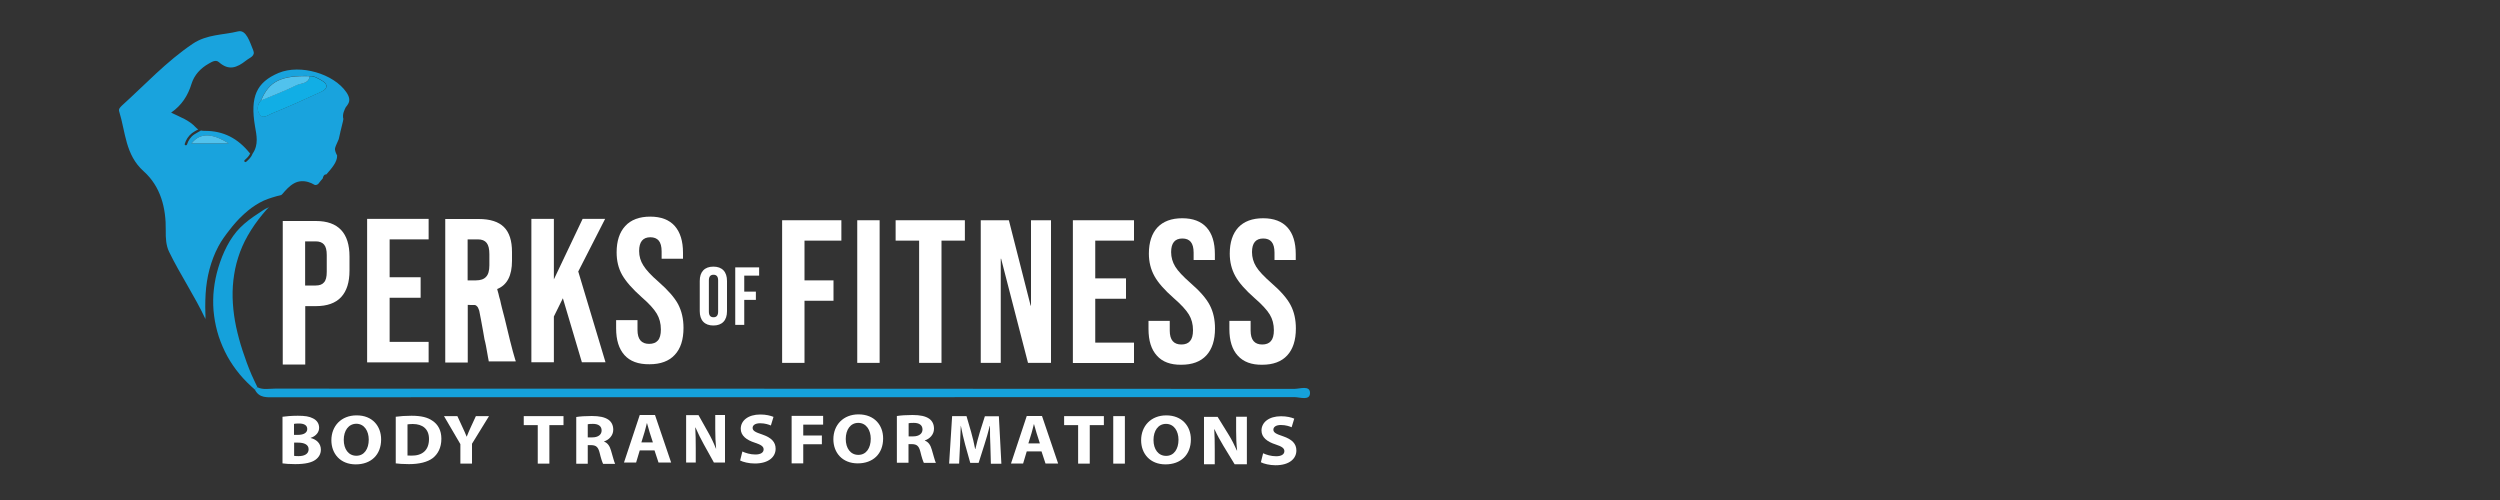 <?xml version="1.0" encoding="utf-8"?>
<!-- Generator: Adobe Illustrator 25.4.1, SVG Export Plug-In . SVG Version: 6.00 Build 0)  -->
<svg version="1.0" id="Layer_1" xmlns="http://www.w3.org/2000/svg" xmlns:xlink="http://www.w3.org/1999/xlink" x="0px" y="0px"
	 width="200px" height="40px" viewBox="0 0 200 40" enable-background="new 0 0 200 40" xml:space="preserve">
<rect x="0" y="0" width="200" height="40" fill="#333333" stroke="none"/>
<g>
	<g>
		<path fill="#19A3DD" d="M27.71,7.38c-1.02-1.49-3.69-2.26-5.41-1.55c-1.79,0.75-2.3,1.92-1.9,4.27c0.12,0.71,0.31,1.46-0.19,2.19
			c-0.09,0.26-0.31,0.48-0.51,0.65c-0.04,0.03-0.09,0.04-0.13,0c-0.03-0.03-0.04-0.1,0-0.13c0.16-0.14,0.35-0.32,0.44-0.52
			c-0.96-1.22-2.15-1.84-3.66-1.82c-0.09,0-0.18-0.01-0.27-0.03c-0.18,0.11-0.37,0.2-0.55,0.32c-0.28,0.19-0.47,0.48-0.57,0.8
			c-0.04,0.11-0.22,0.07-0.18-0.05c0.1-0.34,0.3-0.64,0.58-0.86c0.16-0.12,0.33-0.21,0.5-0.3c-0.07-0.04-0.13-0.09-0.2-0.16
			c-0.52-0.58-1.25-0.82-1.97-1.18c0.85-0.59,1.34-1.36,1.63-2.3C15.54,6,16.04,5.46,16.7,5.09c0.25-0.14,0.55-0.34,0.81-0.12
			c0.79,0.7,1.43,0.46,2.18-0.13C20,4.59,20.46,4.49,20.25,4c-0.26-0.61-0.54-1.65-1.2-1.49c-1.2,0.3-2.48,0.22-3.63,0.99
			c-2.11,1.42-3.8,3.26-5.66,4.94C9.63,8.57,9.47,8.71,9.53,8.9c0.52,1.66,0.48,3.48,1.97,4.81c1.35,1.21,1.79,2.93,1.76,4.73
			c-0.01,0.59,0.02,1.2,0.27,1.71c0.89,1.83,2.04,3.52,2.92,5.4c-0.03-0.06-0.01-0.19-0.01-0.25c0-0.09-0.01-0.17-0.01-0.26
			c-0.01-0.17-0.01-0.35-0.01-0.52c0-0.34,0.01-0.68,0.03-1.02c0.04-0.66,0.14-1.32,0.31-1.96c0.17-0.63,0.4-1.25,0.71-1.83
			c0.25-0.47,0.56-0.89,0.89-1.31c0.33-0.43,0.68-0.83,1.08-1.2c0.04-0.03,0.07-0.07,0.11-0.1c0.37-0.34,0.78-0.64,1.21-0.88
			c0.44-0.25,0.9-0.39,1.39-0.53c0.1-0.03,0.19-0.05,0.29-0.07c0.03-0.01,0.07-0.02,0.09-0.04c0.02-0.01,0.04-0.03,0.05-0.05
			c0.28-0.32,0.56-0.65,0.94-0.86c0.35-0.2,0.75-0.22,1.13-0.11c0.18,0.05,0.36,0.13,0.52,0.23c0.07,0.04,0.25-0.02,0.3-0.09
			c0.11-0.15,0.23-0.29,0.36-0.44c0-0.02,0-0.05,0.01-0.07c0-0.02,0.01-0.05,0.03-0.07c0.02-0.05,0.04-0.09,0.09-0.13
			c0.04-0.03,0.1-0.04,0.15-0.04c0.44-0.5,0.87-1,0.86-1.49c0-0.01,0-0.02,0-0.02c-0.02-0.04-0.04-0.08-0.06-0.12
			c-0.05-0.1-0.09-0.21-0.11-0.33c-0.01-0.11,0.02-0.21,0.06-0.31c0.07-0.19,0.17-0.36,0.24-0.55c0.04-0.19,0.08-0.38,0.13-0.57
			c0-0.03,0-0.05,0.02-0.08c0,0,0,0,0-0.01c0.06-0.26,0.13-0.52,0.19-0.78c0.01-0.06,0.02-0.11,0.03-0.17
			c-0.02-0.09-0.04-0.18-0.03-0.27c0.01-0.18,0.07-0.36,0.15-0.53c0.04-0.1,0.1-0.2,0.18-0.28c0.02-0.03,0.03-0.05,0.05-0.08
			C28.04,8.05,27.94,7.72,27.71,7.38z M15.32,11.47c0.67-0.85,1.63-0.84,2.97,0H15.32z M25.7,7.34c-1.31,0.61-2.64,1.2-3.98,1.75
			c-0.27,0.11-0.66,0.42-0.9,0.11c-0.27-0.34-0.28-0.8,0.07-1.18c0.63-1.52,1.6-2,3.89-1.94c0.35-0.02,0.63,0.17,0.91,0.32
			C26.26,6.71,26.27,7.08,25.7,7.34z"/>
		<path fill="#15A1DB" d="M20.59,30.98c0.45,0.22,0.93,0.11,1.4,0.11c27.19,0.01,54.38,0,81.56,0.02c0.43,0,1.25-0.31,1.25,0.33
			c0,0.64-0.81,0.33-1.24,0.33C76.37,31.78,49.19,31.78,22,31.78c-0.62,0-1.26,0.09-1.61-0.61C20.46,31.11,20.53,31.04,20.59,30.98z
			"/>
		<path fill="#15A1DB" d="M21.55,16.53c-0.08,0.08-0.19,0.12-0.28,0.16c-0.11,0.05-0.2,0.12-0.3,0.18
			c-0.25,0.16-0.49,0.32-0.73,0.49c-0.48,0.34-0.93,0.71-1.31,1.16c-0.78,0.93-1.29,2.17-1.59,3.34c-0.14,0.56-0.23,1.13-0.27,1.71
			c-0.03,0.57-0.02,1.14,0.06,1.7c0.07,0.56,0.2,1.12,0.37,1.65c0.18,0.54,0.41,1.07,0.68,1.57c0.28,0.51,0.62,1,0.99,1.45
			c0.37,0.44,0.78,0.85,1.22,1.23c0.07-0.07,0.14-0.13,0.2-0.2c-0.15-0.33-0.32-0.65-0.46-0.98c-0.27-0.63-0.51-1.28-0.72-1.93
			c-0.21-0.63-0.38-1.27-0.52-1.91c-0.13-0.62-0.22-1.25-0.26-1.88c-0.04-0.62-0.03-1.24,0.04-1.85c0.07-0.61,0.19-1.22,0.38-1.81
			c0.19-0.61,0.45-1.2,0.77-1.76c0.34-0.6,0.74-1.17,1.18-1.7C21.18,16.93,21.36,16.72,21.55,16.53z"/>
		<path fill="#11AEE5" d="M24.78,6.1c0.35-0.02,0.63,0.17,0.91,0.32c0.56,0.3,0.57,0.66,0,0.93c-1.31,0.61-2.64,1.2-3.98,1.75
			c-0.27,0.11-0.66,0.42-0.9,0.11c-0.27-0.34-0.28-0.8,0.07-1.18c0.95-0.4,1.91-0.76,2.83-1.22C24.09,6.63,24.7,6.71,24.78,6.1z"/>
		<path fill="#51C2ED" d="M24.78,6.1c-0.09,0.62-0.69,0.54-1.06,0.72c-0.92,0.46-1.89,0.82-2.83,1.22
			C21.52,6.51,22.49,6.03,24.78,6.1z"/>
		<path fill="#51C2ED" d="M15.32,11.47h2.97C16.95,10.62,15.99,10.62,15.32,11.47z"/>
	</g>
	<g>
		<path fill="#FFFFFF" d="M22.61,33.34c0.25-0.04,0.74-0.08,1.21-0.08c0.57,0,0.92,0.05,1.22,0.21c0.29,0.14,0.49,0.4,0.49,0.75
			c0,0.33-0.21,0.65-0.68,0.81v0.01c0.47,0.11,0.82,0.44,0.82,0.93c0,0.35-0.17,0.62-0.43,0.81c-0.3,0.22-0.8,0.35-1.63,0.35
			c-0.46,0-0.8-0.03-1.01-0.06V33.34z M23.53,34.79h0.3c0.5,0,0.75-0.19,0.75-0.47c0-0.29-0.24-0.44-0.66-0.44
			c-0.2,0-0.32,0.01-0.4,0.03V34.79z M23.53,36.47c0.09,0.01,0.2,0.02,0.36,0.02c0.42,0,0.8-0.15,0.8-0.55
			c0-0.38-0.37-0.53-0.84-0.53h-0.32V36.47z"/>
		<path fill="#FFFFFF" d="M30.49,35.15c0,1.25-0.82,2-2.03,2c-1.23,0-1.95-0.85-1.95-1.93c0-1.14,0.79-1.99,2.01-1.99
			C29.8,33.22,30.49,34.1,30.49,35.15z M27.5,35.19c0,0.74,0.38,1.27,1.01,1.27c0.63,0,0.99-0.55,0.99-1.29c0-0.68-0.35-1.27-1-1.27
			C27.87,33.91,27.5,34.46,27.5,35.19z"/>
		<path fill="#FFFFFF" d="M31.66,33.34c0.34-0.05,0.79-0.08,1.26-0.08c0.78,0,1.3,0.13,1.69,0.41c0.43,0.29,0.7,0.76,0.7,1.43
			c0,0.73-0.29,1.23-0.68,1.54c-0.43,0.33-1.1,0.49-1.91,0.49c-0.49,0-0.83-0.03-1.06-0.06V33.34z M32.59,36.44
			c0.08,0.01,0.21,0.01,0.33,0.01c0.85,0.01,1.4-0.42,1.4-1.33c0-0.79-0.5-1.2-1.3-1.2c-0.2,0-0.34,0.02-0.42,0.03V36.44z"/>
		<path fill="#FFFFFF" d="M36.83,37.09v-1.56l-1.31-2.24h1.07l0.42,0.91c0.13,0.27,0.22,0.48,0.32,0.73h0.01
			c0.09-0.24,0.19-0.46,0.31-0.73l0.42-0.91h1.05l-1.36,2.21v1.59H36.83z"/>
		<path fill="#FFFFFF" d="M43.01,34.01H41.9v-0.72h3.18v0.72h-1.13v3.08h-0.93V34.01z"/>
		<path fill="#FFFFFF" d="M46.1,33.36c0.3-0.05,0.74-0.08,1.24-0.08c0.61,0,1.04,0.09,1.34,0.3c0.25,0.18,0.38,0.45,0.38,0.8
			c0,0.48-0.37,0.82-0.73,0.93v0.02c0.29,0.11,0.45,0.36,0.55,0.71c0.13,0.43,0.25,0.92,0.33,1.07h-0.96
			c-0.06-0.11-0.17-0.42-0.28-0.89c-0.12-0.47-0.29-0.6-0.67-0.61h-0.28v1.49H46.1V33.36z M47.02,34.99h0.37
			c0.46,0,0.74-0.22,0.74-0.55c0-0.35-0.26-0.53-0.69-0.53c-0.22,0-0.35,0.01-0.42,0.03V34.99z"/>
		<path fill="#FFFFFF" d="M51.18,36.03l-0.29,0.97h-0.97l1.26-3.8h1.22l1.29,3.8h-1.01l-0.32-0.97H51.18z M52.23,35.39l-0.26-0.81
			c-0.07-0.22-0.14-0.51-0.21-0.73h-0.01c-0.06,0.22-0.12,0.51-0.19,0.73l-0.25,0.81H52.23z"/>
		<path fill="#FFFFFF" d="M54.89,37.01v-3.8h0.99l0.78,1.39c0.23,0.4,0.45,0.87,0.62,1.3l0.01,0c-0.05-0.5-0.07-1.01-0.07-1.59
			v-1.11h0.78v3.8h-0.89l-0.81-1.46c-0.23-0.41-0.47-0.9-0.66-1.34l-0.02,0c0.03,0.5,0.04,1.04,0.04,1.66v1.14H54.89z"/>
		<path fill="#FFFFFF" d="M59.39,36.12c0.25,0.12,0.64,0.24,1.04,0.24c0.43,0,0.66-0.16,0.66-0.41c0-0.23-0.2-0.37-0.69-0.53
			c-0.69-0.22-1.14-0.57-1.14-1.12c0-0.65,0.59-1.14,1.56-1.14c0.47,0,0.81,0.09,1.06,0.19l-0.21,0.69
			c-0.16-0.07-0.46-0.18-0.86-0.18c-0.41,0-0.6,0.17-0.6,0.37c0,0.24,0.23,0.35,0.77,0.53c0.73,0.25,1.07,0.6,1.07,1.14
			c0,0.63-0.53,1.18-1.67,1.18c-0.47,0-0.94-0.12-1.17-0.24L59.39,36.12z"/>
		<path fill="#FFFFFF" d="M63.33,33.27h2.52v0.7h-1.59v0.87h1.49v0.7h-1.49v1.53h-0.93V33.27z"/>
		<path fill="#FFFFFF" d="M70.65,35.07c0,1.25-0.82,2-2.03,2c-1.23,0-1.95-0.85-1.95-1.93c0-1.14,0.79-1.99,2.01-1.99
			C69.96,33.15,70.65,34.02,70.65,35.07z M67.66,35.12c0,0.74,0.38,1.27,1.01,1.27c0.63,0,0.99-0.55,0.99-1.29
			c0-0.68-0.35-1.27-1-1.27C68.03,33.83,67.66,34.38,67.66,35.12z"/>
		<path fill="#FFFFFF" d="M71.76,33.28c0.3-0.05,0.74-0.08,1.24-0.08c0.61,0,1.04,0.09,1.34,0.3c0.25,0.18,0.38,0.45,0.38,0.8
			c0,0.48-0.37,0.82-0.73,0.93v0.02c0.29,0.11,0.45,0.36,0.55,0.71c0.13,0.43,0.25,0.92,0.33,1.07h-0.96
			c-0.06-0.11-0.17-0.42-0.28-0.89c-0.12-0.47-0.29-0.6-0.67-0.61h-0.28v1.49h-0.93V33.28z M72.69,34.91h0.37
			c0.46,0,0.74-0.22,0.74-0.55c0-0.35-0.26-0.53-0.69-0.53c-0.22,0-0.35,0.01-0.42,0.03V34.91z"/>
		<path fill="#FFFFFF" d="M79.23,35.64c-0.02-0.46-0.04-1.01-0.03-1.56h-0.02c-0.12,0.49-0.28,1.03-0.42,1.47l-0.47,1.48h-0.67
			l-0.41-1.47c-0.12-0.45-0.25-0.99-0.34-1.49h-0.01c-0.02,0.52-0.04,1.1-0.06,1.58l-0.07,1.44h-0.8l0.24-3.8h1.15l0.37,1.27
			c0.12,0.44,0.24,0.91,0.32,1.36h0.02c0.1-0.44,0.23-0.94,0.36-1.36l0.4-1.26h1.12l0.2,3.8h-0.84L79.23,35.64z"/>
		<path fill="#FFFFFF" d="M82.14,36.11l-0.29,0.97h-0.97l1.26-3.8h1.22l1.29,3.8h-1.01l-0.32-0.97H82.14z M83.19,35.47l-0.26-0.81
			c-0.07-0.22-0.14-0.51-0.21-0.73h-0.01c-0.06,0.22-0.12,0.51-0.19,0.73l-0.25,0.81H83.19z"/>
		<path fill="#FFFFFF" d="M86.25,34.01h-1.12v-0.72h3.18v0.72h-1.13v3.08h-0.93V34.01z"/>
		<path fill="#FFFFFF" d="M89.99,33.29v3.8h-0.93v-3.8H89.99z"/>
		<path fill="#FFFFFF" d="M95.27,35.15c0,1.25-0.82,2-2.03,2c-1.23,0-1.95-0.85-1.95-1.93c0-1.14,0.79-1.99,2.01-1.99
			C94.57,33.23,95.27,34.1,95.27,35.15z M92.28,35.2c0,0.74,0.38,1.27,1.01,1.27c0.63,0,0.99-0.55,0.99-1.29
			c0-0.68-0.35-1.27-1-1.27C92.65,33.91,92.28,34.46,92.28,35.2z"/>
		<path fill="#FFFFFF" d="M96.32,37.15v-3.8h1.09l0.86,1.39c0.25,0.4,0.49,0.87,0.68,1.3l0.02,0c-0.06-0.5-0.08-1.01-0.08-1.59
			v-1.11h0.86v3.8h-0.98l-0.89-1.46c-0.25-0.41-0.52-0.9-0.72-1.34l-0.02,0c0.03,0.5,0.04,1.04,0.04,1.66v1.14H96.32z"/>
		<path fill="#FFFFFF" d="M101.05,36.26c0.25,0.12,0.64,0.24,1.04,0.24c0.43,0,0.66-0.16,0.66-0.41c0-0.23-0.2-0.37-0.69-0.53
			c-0.69-0.22-1.14-0.57-1.14-1.12c0-0.65,0.59-1.14,1.56-1.14c0.47,0,0.81,0.09,1.06,0.19l-0.21,0.69
			c-0.16-0.07-0.46-0.18-0.86-0.18c-0.41,0-0.6,0.17-0.6,0.37c0,0.24,0.23,0.35,0.77,0.53c0.73,0.25,1.07,0.6,1.07,1.14
			c0,0.63-0.53,1.18-1.67,1.18c-0.47,0-0.94-0.12-1.17-0.24L101.05,36.26z"/>
	</g>
	<g>
		<g>
			<path fill="#FFFFFF" d="M22.61,17.68h2.66c0.9,0,1.57,0.24,2.02,0.72c0.45,0.48,0.67,1.19,0.67,2.12v1.13
				c0,0.93-0.22,1.63-0.67,2.12c-0.45,0.48-1.12,0.72-2.02,0.72h-0.85v4.67h-1.8V17.68z M25.26,22.84c0.3,0,0.52-0.08,0.66-0.25
				c0.15-0.16,0.22-0.44,0.22-0.84V20.4c0-0.39-0.07-0.67-0.22-0.84s-0.37-0.25-0.66-0.25h-0.85v3.53H25.26z"/>
			<path fill="#FFFFFF" d="M29.37,17.51h4.92v1.64h-3.12v3.03h2.48v1.64h-2.48v3.53h3.12v1.64h-4.92V17.51z"/>
			<path fill="none" d="M38.24,19.15h-0.82v3.28h0.66c0.36,0,0.63-0.09,0.81-0.28c0.18-0.19,0.27-0.5,0.27-0.93v-0.89
				c0-0.42-0.07-0.72-0.22-0.9C38.79,19.24,38.55,19.15,38.24,19.15z"/>
			<path fill="#FFFFFF" d="M42.51,17.51h1.8v4.84l2.3-4.84h1.8l-2.15,4.21l2.18,7.26h-1.89l-1.52-5.12l-0.72,1.46v3.66h-1.8V17.51z"
				/>
			<path fill="#FFFFFF" d="M49.96,28.41c-0.45-0.5-0.67-1.21-0.67-2.14v-0.66h1.71v0.79c0,0.74,0.31,1.11,0.93,1.11
				c0.31,0,0.54-0.09,0.7-0.27c0.16-0.18,0.24-0.47,0.24-0.88c0-0.48-0.11-0.9-0.33-1.27c-0.22-0.37-0.62-0.81-1.21-1.32
				c-0.74-0.66-1.26-1.25-1.56-1.78c-0.3-0.53-0.44-1.13-0.44-1.8c0-0.91,0.23-1.61,0.69-2.11c0.46-0.5,1.13-0.75,2-0.75
				c0.86,0,1.52,0.25,1.96,0.75c0.44,0.5,0.66,1.21,0.66,2.14v0.48h-1.71v-0.59c0-0.39-0.08-0.68-0.23-0.86
				c-0.15-0.18-0.38-0.27-0.67-0.27c-0.6,0-0.9,0.37-0.9,1.1c0,0.42,0.11,0.8,0.34,1.16c0.22,0.36,0.63,0.8,1.22,1.31
				c0.75,0.66,1.27,1.25,1.56,1.79c0.28,0.54,0.43,1.16,0.43,1.89c0,0.94-0.23,1.66-0.7,2.16c-0.46,0.5-1.14,0.75-2.02,0.75
				C51.06,29.15,50.4,28.9,49.96,28.41z"/>
		</g>
		<g>
			<path fill="none" d="M38.24,19.15h-0.82v3.28h0.66c0.36,0,0.63-0.09,0.81-0.28c0.18-0.19,0.27-0.5,0.27-0.93v-0.89
				c0-0.42-0.07-0.72-0.22-0.9C38.79,19.24,38.55,19.15,38.24,19.15z"/>
			<path fill="#FFFFFF" d="M38.88,27.68c0.03,0.17,0.06,0.33,0.09,0.5c0.02,0.13,0.05,0.27,0.07,0.4l0.05,0.26
				c0,0.02,0.01,0.05,0.01,0.07h2.16c0-0.04-0.02-0.09-0.04-0.13c-0.07-0.22-0.13-0.44-0.19-0.66c-0.32-1.16-0.56-2.35-0.88-3.51
				c-0.07-0.24-0.08-0.38-0.14-0.61c-0.07-0.27-0.08-0.22-0.13-0.49c0-0.02-0.1-0.36-0.1-0.36c0,0,0-0.03,0-0.03
				c0.79-0.32,1.18-1.07,1.18-2.26v-0.7c0-0.9-0.21-1.56-0.64-1.99c-0.43-0.43-1.1-0.65-2.03-0.65h-2.67v11.48h1.8
				c0,0,0-4.61,0-4.61c0,0.01,0.46,0.01,0.49,0.01c0.02,0,0.03,0,0.05,0c0,0,0.01,0,0.01,0c0.04,0,0.07,0.01,0.09,0.03
				c0.04,0.01,0.06,0.03,0.08,0.06c0.05,0.04,0.09,0.08,0.11,0.14c0.02,0.05,0.04,0.1,0.06,0.15c0.01,0.01,0.02,0.03,0.02,0.05
				c0,0.01,0.01,0.02,0.01,0.04c0,0,0,0,0,0c0.01,0.01,0.01,0.03,0.01,0.04c0.03,0.14,0.05,0.28,0.08,0.42
				c0.01,0.07,0.02,0.14,0.04,0.2c0.03,0.16,0.06,0.32,0.09,0.49l0.1,0.55c0.03,0.19,0.07,0.38,0.1,0.58
				C38.81,27.31,38.84,27.5,38.88,27.68z M38.07,22.43h-0.66v-3.28h0.82c0.32,0,0.55,0.09,0.7,0.28c0.15,0.19,0.22,0.49,0.22,0.9
				v0.89c0,0.44-0.09,0.75-0.27,0.93C38.71,22.34,38.43,22.43,38.07,22.43z"/>
		</g>
		<g>
			<path fill="#FFFFFF" d="M56.26,25.74c-0.19-0.2-0.28-0.49-0.28-0.85v-2.41c0-0.37,0.09-0.65,0.28-0.85
				c0.19-0.2,0.46-0.3,0.81-0.3s0.62,0.1,0.81,0.3c0.19,0.2,0.28,0.49,0.28,0.85v2.41c0,0.37-0.09,0.65-0.28,0.85
				c-0.19,0.2-0.46,0.3-0.81,0.3S56.45,25.94,56.26,25.74z M57.45,24.93v-2.5c0-0.3-0.12-0.45-0.37-0.45s-0.37,0.15-0.37,0.45v2.5
				c0,0.3,0.12,0.45,0.37,0.45S57.45,25.23,57.45,24.93z"/>
			<path fill="#FFFFFF" d="M58.82,21.39h1.91v0.66h-1.19v1.28h0.93v0.66h-0.93v2h-0.72V21.39z"/>
		</g>
		<g>
			<path fill="#FFFFFF" d="M62.57,17.62h4.74v1.63h-2.95v3.18h2.32v1.63h-2.32v4.97h-1.79V17.62z"/>
			<path fill="#FFFFFF" d="M68.58,17.62h1.79v11.41h-1.79V17.62z"/>
			<path fill="#FFFFFF" d="M73.52,19.25h-1.87v-1.63h5.54v1.63h-1.87v9.78h-1.79V19.25z"/>
			<path fill="#FFFFFF" d="M78.46,17.62h2.25l1.74,6.83h0.03v-6.83h1.6v11.41h-1.84l-2.15-8.33h-0.03v8.33h-1.6V17.62z"/>
			<path fill="#FFFFFF" d="M85.83,17.62h4.89v1.63h-3.1v3.02h2.46v1.63h-2.46v3.51h3.1v1.63h-4.89V17.62z"/>
			<path fill="#FFFFFF" d="M92.55,28.45c-0.45-0.49-0.67-1.2-0.67-2.13v-0.65h1.7v0.78c0,0.74,0.31,1.11,0.93,1.11
				c0.3,0,0.54-0.09,0.69-0.27c0.16-0.18,0.24-0.47,0.24-0.87c0-0.48-0.11-0.9-0.33-1.26c-0.22-0.36-0.62-0.8-1.21-1.31
				c-0.74-0.65-1.26-1.24-1.55-1.77c-0.29-0.53-0.44-1.12-0.44-1.79c0-0.9,0.23-1.6,0.68-2.09c0.46-0.49,1.12-0.74,1.99-0.74
				c0.86,0,1.51,0.25,1.95,0.74c0.44,0.49,0.66,1.2,0.66,2.13v0.47h-1.7v-0.59c0-0.39-0.08-0.68-0.23-0.86
				c-0.15-0.18-0.37-0.27-0.67-0.27c-0.6,0-0.9,0.36-0.9,1.09c0,0.41,0.11,0.8,0.33,1.16c0.22,0.36,0.63,0.79,1.21,1.3
				c0.75,0.65,1.27,1.24,1.55,1.78c0.28,0.53,0.42,1.16,0.42,1.87c0,0.93-0.23,1.65-0.69,2.15c-0.46,0.5-1.13,0.75-2.01,0.75
				C93.65,29.19,92.99,28.95,92.55,28.45z"/>
			<path fill="#FFFFFF" d="M99.02,28.45c-0.45-0.49-0.67-1.2-0.67-2.13v-0.65h1.7v0.78c0,0.74,0.31,1.11,0.93,1.11
				c0.3,0,0.54-0.09,0.69-0.27c0.16-0.18,0.24-0.47,0.24-0.87c0-0.48-0.11-0.9-0.33-1.26c-0.22-0.36-0.62-0.8-1.21-1.31
				c-0.74-0.65-1.26-1.24-1.55-1.77c-0.29-0.53-0.44-1.12-0.44-1.79c0-0.9,0.23-1.6,0.68-2.09c0.46-0.49,1.12-0.74,1.99-0.74
				c0.86,0,1.51,0.25,1.95,0.74c0.44,0.49,0.66,1.2,0.66,2.13v0.47h-1.7v-0.59c0-0.39-0.08-0.68-0.23-0.86
				c-0.15-0.18-0.37-0.27-0.67-0.27c-0.6,0-0.9,0.36-0.9,1.09c0,0.41,0.11,0.8,0.33,1.16c0.22,0.36,0.63,0.79,1.21,1.3
				c0.75,0.65,1.27,1.24,1.55,1.78c0.28,0.53,0.42,1.16,0.42,1.87c0,0.93-0.23,1.65-0.69,2.15c-0.46,0.5-1.13,0.75-2.01,0.75
				C100.12,29.19,99.47,28.95,99.02,28.45z"/>
		</g>
	</g>
</g>
</svg>

